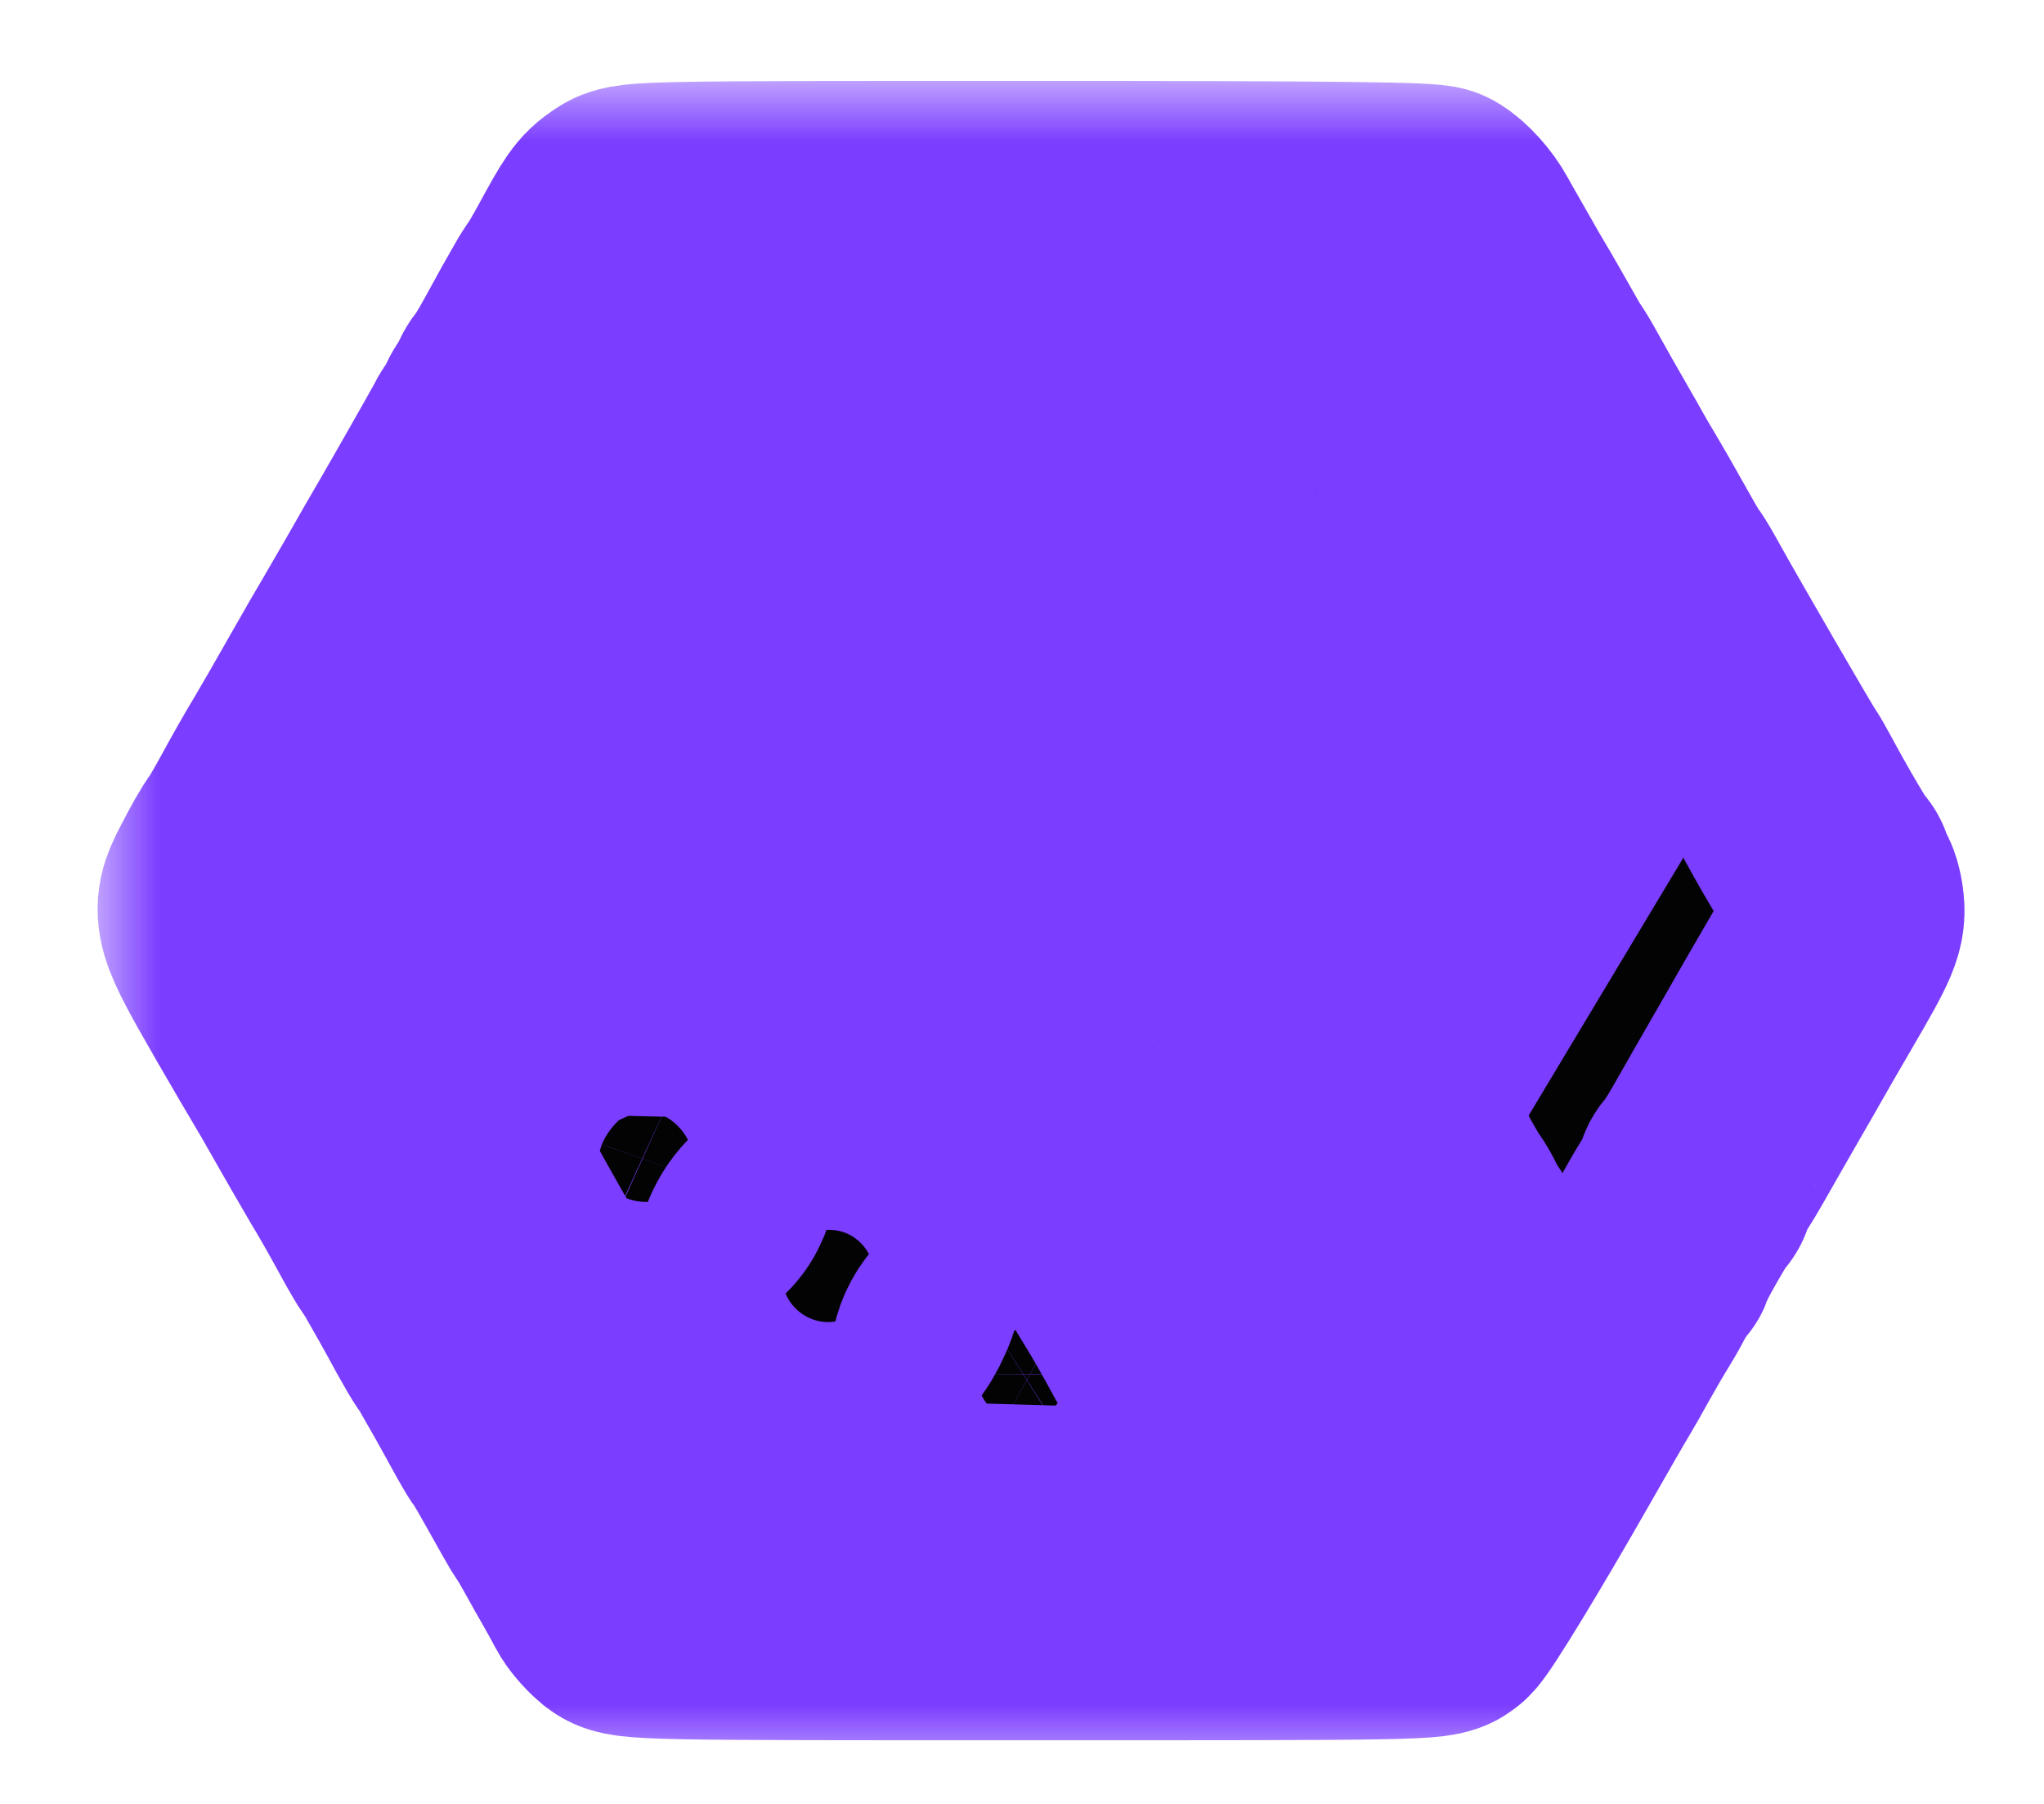 <svg width="17" height="15" viewBox="0 0 17 15" fill="none" xmlns="http://www.w3.org/2000/svg">
<g id="Subtract">
<mask id="path-1-outside-1_41_386" maskUnits="userSpaceOnUse" x="0.812" y="0.673" width="16" height="14" fill="black">
<rect fill="white" x="0.812" y="0.673" width="16" height="14"/>
<path fill-rule="evenodd" clip-rule="evenodd" d="M4.852 2.192C5.04 1.846 5.066 1.809 5.165 1.742C5.169 1.739 5.173 1.736 5.177 1.734C5.272 1.673 5.405 1.673 8.569 1.673C11.156 1.673 11.887 1.682 11.94 1.711C12.012 1.753 12.111 1.863 12.165 1.962C12.183 1.996 12.23 2.079 12.269 2.146C12.307 2.213 12.358 2.302 12.382 2.344C12.405 2.386 12.449 2.461 12.479 2.512C12.537 2.608 12.621 2.755 12.729 2.946C12.764 3.009 12.803 3.074 12.816 3.091C12.829 3.108 12.874 3.183 12.915 3.258C12.993 3.398 13.07 3.535 13.188 3.739C13.224 3.801 13.273 3.887 13.296 3.929C13.319 3.971 13.363 4.046 13.394 4.097C13.456 4.201 13.574 4.406 13.736 4.695C13.759 4.735 13.793 4.788 13.811 4.813C13.83 4.838 13.886 4.934 13.937 5.027C14.076 5.279 14.731 6.409 14.759 6.444C14.772 6.461 14.812 6.53 14.848 6.597C14.996 6.875 15.21 7.237 15.232 7.247C15.245 7.252 15.256 7.283 15.256 7.315C15.256 7.348 15.269 7.374 15.284 7.374C15.3 7.374 15.322 7.433 15.333 7.505C15.355 7.654 15.329 7.716 15.027 8.233C14.927 8.405 14.824 8.583 14.799 8.628C14.773 8.674 14.683 8.832 14.597 8.98C14.512 9.128 14.376 9.365 14.295 9.508C14.214 9.65 14.136 9.771 14.123 9.777C14.109 9.783 14.097 9.812 14.097 9.843C14.097 9.874 14.087 9.904 14.074 9.909C14.045 9.921 13.762 10.419 13.762 10.457C13.762 10.471 13.752 10.483 13.739 10.483C13.726 10.483 13.691 10.535 13.662 10.598C13.632 10.661 13.57 10.774 13.523 10.849C13.476 10.925 13.396 11.062 13.345 11.154C13.294 11.246 13.227 11.365 13.195 11.418C13.144 11.502 13.008 11.739 12.846 12.023C12.458 12.704 12.07 13.341 12.008 13.399C12.005 13.402 12.002 13.404 11.998 13.407C11.925 13.471 11.795 13.471 8.58 13.471C5.377 13.471 5.237 13.471 5.151 13.403C5.147 13.4 5.143 13.396 5.139 13.393C5.088 13.35 5.028 13.278 5.004 13.233C4.981 13.188 4.93 13.096 4.892 13.029C4.853 12.962 4.787 12.845 4.746 12.77C4.704 12.694 4.659 12.619 4.646 12.602C4.634 12.585 4.594 12.52 4.559 12.457C4.524 12.394 4.469 12.297 4.437 12.24C4.405 12.184 4.36 12.105 4.338 12.065C4.315 12.025 4.281 11.972 4.263 11.947C4.244 11.921 4.188 11.825 4.138 11.733C4.088 11.641 4.018 11.516 3.984 11.455C3.949 11.395 3.903 11.312 3.88 11.273C3.858 11.232 3.824 11.179 3.806 11.154C3.787 11.129 3.731 11.033 3.68 10.941C3.63 10.848 3.561 10.723 3.527 10.663C3.492 10.602 3.446 10.52 3.423 10.48C3.401 10.44 3.367 10.386 3.348 10.361C3.33 10.336 3.273 10.24 3.223 10.148C3.12 9.959 3.016 9.775 2.943 9.656C2.894 9.574 2.705 9.245 2.595 9.051C2.562 8.992 2.513 8.907 2.486 8.863C2.435 8.778 2.273 8.501 2.168 8.319C1.767 7.622 1.757 7.588 1.883 7.343C1.969 7.175 2.03 7.068 2.075 7.008C2.093 6.983 2.149 6.887 2.2 6.795C2.303 6.605 2.407 6.422 2.48 6.302C2.524 6.229 2.671 5.974 2.828 5.697C2.941 5.499 2.976 5.438 3.042 5.327C3.078 5.266 3.169 5.109 3.245 4.977C3.32 4.845 3.396 4.714 3.412 4.685C3.562 4.43 3.97 3.714 4.003 3.648C4.026 3.601 4.057 3.563 4.072 3.563C4.086 3.563 4.099 3.539 4.099 3.51C4.1 3.481 4.127 3.422 4.159 3.38C4.192 3.338 4.219 3.292 4.22 3.276C4.22 3.261 4.239 3.226 4.262 3.2C4.285 3.173 4.344 3.076 4.395 2.984C4.445 2.892 4.514 2.767 4.548 2.706C4.583 2.646 4.629 2.563 4.652 2.523C4.674 2.483 4.708 2.43 4.727 2.405C4.745 2.38 4.802 2.284 4.852 2.192ZM5.471 2.908C5.522 2.824 5.573 2.729 5.583 2.697C5.601 2.641 5.661 2.64 8.072 2.661C9.43 2.673 10.553 2.689 10.566 2.697C10.586 2.71 10.508 2.88 10.44 2.969C10.427 2.986 10.379 3.068 10.332 3.152C10.188 3.409 10.18 3.424 10.134 3.495C10.131 3.499 10.128 3.503 10.126 3.507C10.082 3.563 9.965 3.563 8.106 3.563C6.122 3.563 6.122 3.563 6.059 3.678C6.025 3.741 5.918 3.929 5.821 4.097C5.724 4.264 5.618 4.45 5.586 4.508C5.554 4.567 5.511 4.643 5.491 4.676C5.471 4.71 5.366 4.893 5.257 5.083C5.148 5.273 5.029 5.479 4.993 5.54C4.865 5.756 4.825 5.847 4.844 5.879C4.875 5.928 7.639 5.923 7.701 5.873C7.727 5.852 7.781 5.773 7.821 5.698C7.861 5.623 7.925 5.514 7.962 5.457C8.003 5.396 8.035 5.354 8.026 5.326C8.006 5.265 7.788 5.269 7.033 5.271C6.089 5.273 6.035 5.27 6.045 5.218C6.056 5.164 6.373 4.601 6.484 4.44C6.489 4.432 6.494 4.425 6.499 4.419C6.554 4.356 6.681 4.356 8.062 4.356C9.049 4.356 9.589 4.367 9.601 4.387C9.611 4.404 9.594 4.455 9.562 4.501C9.53 4.547 9.495 4.605 9.484 4.63C9.472 4.655 9.438 4.717 9.407 4.767C9.376 4.818 9.321 4.91 9.285 4.973C9.13 5.246 9.095 5.306 9.041 5.4C8.895 5.653 8.75 5.905 8.695 6.002C8.661 6.061 8.624 6.122 8.611 6.139C8.599 6.156 8.543 6.252 8.488 6.353C8.351 6.603 8.326 6.647 8.274 6.726C8.272 6.73 8.27 6.733 8.267 6.736C8.223 6.795 8.102 6.795 5.753 6.795C3.387 6.795 3.275 6.792 3.275 6.74C3.275 6.71 3.288 6.672 3.303 6.656C3.331 6.627 3.393 6.52 3.559 6.215C3.609 6.123 3.665 6.027 3.684 6.002C3.702 5.977 3.736 5.924 3.758 5.884C3.781 5.844 3.826 5.765 3.857 5.708C3.889 5.652 3.944 5.554 3.98 5.491C4.015 5.429 4.054 5.363 4.067 5.347C4.08 5.33 4.125 5.254 4.166 5.179C4.275 4.983 4.373 4.812 4.437 4.706C4.468 4.656 4.519 4.567 4.55 4.508C4.582 4.45 4.659 4.312 4.723 4.204C4.915 3.873 4.931 3.844 5.139 3.479C5.175 3.417 5.23 3.324 5.261 3.274C5.292 3.223 5.331 3.155 5.347 3.121C5.364 3.088 5.42 2.992 5.471 2.908ZM11.855 3.457C11.92 3.339 11.986 3.226 12.002 3.205C12.018 3.184 12.044 3.167 12.059 3.167C12.081 3.167 12.435 3.871 12.513 4.07C12.537 4.13 12.463 4.288 12.238 4.661C12.077 4.928 11.723 5.541 11.678 5.63C11.647 5.692 11.609 5.748 11.594 5.753C11.579 5.759 11.567 5.774 11.567 5.787C11.567 5.815 11.289 6.315 11.261 6.337C11.251 6.346 11.223 6.397 11.199 6.452C11.175 6.506 11.146 6.551 11.133 6.551C11.12 6.551 11.11 6.563 11.11 6.577C11.11 6.615 10.827 7.113 10.798 7.125C10.785 7.131 10.775 7.147 10.775 7.162C10.775 7.176 10.733 7.258 10.683 7.343C10.634 7.426 10.604 7.471 10.598 7.519C10.589 7.593 10.641 7.674 10.779 7.915C10.815 7.978 10.886 8.105 10.936 8.197C10.968 8.256 11.051 8.256 11.085 8.198L12.955 5.015C13.015 4.913 13.164 4.915 13.22 5.019L13.598 5.712C13.624 5.76 13.623 5.817 13.595 5.864L11.628 9.142L11.599 9.182C11.569 9.223 11.568 9.277 11.593 9.321C11.616 9.361 11.662 9.444 11.697 9.504C11.731 9.565 11.8 9.69 11.85 9.782C11.9 9.874 11.957 9.97 11.977 9.996C11.996 10.021 12.032 10.082 12.056 10.133C12.081 10.183 12.107 10.231 12.116 10.239C12.135 10.258 12.189 10.353 12.325 10.605C12.383 10.714 12.443 10.808 12.457 10.813C12.47 10.819 12.482 10.841 12.482 10.863C12.482 10.898 12.301 11.227 12.123 11.515C12.085 11.576 12.041 11.656 12.026 11.692C11.965 11.834 11.919 11.8 11.755 11.489C11.715 11.414 11.66 11.318 11.633 11.276C11.606 11.234 11.567 11.17 11.548 11.133C11.528 11.096 11.432 10.927 11.334 10.758C11.236 10.589 11.135 10.412 11.11 10.367C11.06 10.276 10.607 9.494 10.527 9.361C10.469 9.264 10.4 9.142 10.241 8.852C10.176 8.735 10.115 8.632 10.106 8.624C10.096 8.615 10.055 8.54 10.013 8.456C9.972 8.372 9.93 8.297 9.92 8.288C9.891 8.262 9.616 7.764 9.616 7.736C9.616 7.721 9.606 7.709 9.593 7.709C9.58 7.709 9.552 7.668 9.53 7.618C9.494 7.537 9.496 7.518 9.553 7.438C9.588 7.389 9.616 7.339 9.616 7.326C9.616 7.313 9.635 7.281 9.658 7.254C9.68 7.228 9.74 7.131 9.79 7.039C9.891 6.854 9.995 6.67 10.07 6.546C10.146 6.419 10.48 5.846 10.531 5.754C10.571 5.681 10.722 5.419 10.865 5.176C10.891 5.132 10.973 4.988 11.047 4.856C11.121 4.723 11.193 4.61 11.207 4.605C11.221 4.599 11.232 4.584 11.232 4.571C11.232 4.535 11.516 4.037 11.543 4.026C11.556 4.02 11.567 3.989 11.567 3.957C11.567 3.925 11.578 3.899 11.59 3.899C11.603 3.899 11.633 3.854 11.656 3.8C11.68 3.745 11.708 3.694 11.719 3.685C11.73 3.677 11.791 3.574 11.855 3.457ZM3.204 8.366C3.226 8.296 3.274 8.243 3.334 8.223C3.392 8.204 4.154 8.223 4.774 8.259C5.053 8.275 5.492 8.288 5.749 8.288C6.497 8.287 7.948 8.351 8.024 8.388C8.062 8.406 8.111 8.456 8.133 8.5C8.188 8.609 8.254 8.722 8.293 8.776C8.312 8.801 8.36 8.884 8.4 8.959C8.44 9.035 8.481 9.103 8.49 9.112C8.5 9.12 8.612 9.312 8.739 9.538C8.866 9.765 9 10.005 9.038 10.072C9.076 10.139 9.148 10.269 9.199 10.361C9.25 10.454 9.324 10.581 9.364 10.645C9.447 10.779 9.526 10.916 9.655 11.154C9.742 11.312 10.044 11.847 10.104 11.947C10.433 12.494 10.462 12.592 10.329 12.689C10.259 12.74 10.212 12.744 9.88 12.727C9.676 12.716 9.009 12.694 8.397 12.677C6.862 12.635 5.679 12.589 5.614 12.569C5.563 12.553 5.486 12.447 5.35 12.211C5.291 12.108 5.105 11.784 5.009 11.619C4.955 11.525 4.92 11.464 4.765 11.192C4.729 11.129 4.675 11.037 4.645 10.986C4.614 10.936 4.57 10.861 4.547 10.819C4.524 10.777 4.475 10.691 4.439 10.628C4.321 10.424 4.244 10.288 4.166 10.148C4.125 10.072 4.08 9.997 4.067 9.98C4.054 9.964 4.015 9.898 3.98 9.836C3.872 9.644 3.788 9.497 3.73 9.401C3.7 9.351 3.656 9.275 3.633 9.233C3.592 9.161 3.543 9.074 3.392 8.814C3.237 8.546 3.185 8.423 3.204 8.366ZM4.758 9.615C4.758 9.339 4.886 9.151 5.146 9.045C5.311 8.977 5.457 8.978 5.61 9.047C5.752 9.112 5.927 9.285 5.927 9.361C5.927 9.39 5.941 9.421 5.958 9.432C6.001 9.458 5.995 9.715 5.949 9.847C5.9 9.987 5.856 10.04 5.695 10.15C5.586 10.225 5.536 10.239 5.376 10.239C5.005 10.239 4.758 9.989 4.758 9.615ZM6.397 10.98C6.162 10.672 6.268 10.209 6.608 10.055C6.948 9.9 7.331 10.049 7.462 10.385C7.529 10.556 7.525 10.682 7.449 10.849C7.371 11.022 7.314 11.084 7.162 11.163C6.908 11.295 6.576 11.216 6.397 10.98ZM7.894 11.428C7.894 11.184 7.975 11.036 8.179 10.906C8.296 10.832 8.349 10.819 8.52 10.819C8.706 10.819 8.736 10.828 8.865 10.927C9.247 11.218 9.207 11.773 8.787 11.997C8.664 12.063 8.354 12.067 8.243 12.005C7.992 11.864 7.895 11.703 7.894 11.428Z"/>
</mask>
<path fill-rule="evenodd" clip-rule="evenodd" d="M4.852 2.192C5.04 1.846 5.066 1.809 5.165 1.742C5.169 1.739 5.173 1.736 5.177 1.734C5.272 1.673 5.405 1.673 8.569 1.673C11.156 1.673 11.887 1.682 11.94 1.711C12.012 1.753 12.111 1.863 12.165 1.962C12.183 1.996 12.23 2.079 12.269 2.146C12.307 2.213 12.358 2.302 12.382 2.344C12.405 2.386 12.449 2.461 12.479 2.512C12.537 2.608 12.621 2.755 12.729 2.946C12.764 3.009 12.803 3.074 12.816 3.091C12.829 3.108 12.874 3.183 12.915 3.258C12.993 3.398 13.07 3.535 13.188 3.739C13.224 3.801 13.273 3.887 13.296 3.929C13.319 3.971 13.363 4.046 13.394 4.097C13.456 4.201 13.574 4.406 13.736 4.695C13.759 4.735 13.793 4.788 13.811 4.813C13.83 4.838 13.886 4.934 13.937 5.027C14.076 5.279 14.731 6.409 14.759 6.444C14.772 6.461 14.812 6.53 14.848 6.597C14.996 6.875 15.21 7.237 15.232 7.247C15.245 7.252 15.256 7.283 15.256 7.315C15.256 7.348 15.269 7.374 15.284 7.374C15.3 7.374 15.322 7.433 15.333 7.505C15.355 7.654 15.329 7.716 15.027 8.233C14.927 8.405 14.824 8.583 14.799 8.628C14.773 8.674 14.683 8.832 14.597 8.98C14.512 9.128 14.376 9.365 14.295 9.508C14.214 9.65 14.136 9.771 14.123 9.777C14.109 9.783 14.097 9.812 14.097 9.843C14.097 9.874 14.087 9.904 14.074 9.909C14.045 9.921 13.762 10.419 13.762 10.457C13.762 10.471 13.752 10.483 13.739 10.483C13.726 10.483 13.691 10.535 13.662 10.598C13.632 10.661 13.57 10.774 13.523 10.849C13.476 10.925 13.396 11.062 13.345 11.154C13.294 11.246 13.227 11.365 13.195 11.418C13.144 11.502 13.008 11.739 12.846 12.023C12.458 12.704 12.07 13.341 12.008 13.399C12.005 13.402 12.002 13.404 11.998 13.407C11.925 13.471 11.795 13.471 8.58 13.471C5.377 13.471 5.237 13.471 5.151 13.403C5.147 13.4 5.143 13.396 5.139 13.393C5.088 13.35 5.028 13.278 5.004 13.233C4.981 13.188 4.93 13.096 4.892 13.029C4.853 12.962 4.787 12.845 4.746 12.77C4.704 12.694 4.659 12.619 4.646 12.602C4.634 12.585 4.594 12.52 4.559 12.457C4.524 12.394 4.469 12.297 4.437 12.24C4.405 12.184 4.36 12.105 4.338 12.065C4.315 12.025 4.281 11.972 4.263 11.947C4.244 11.921 4.188 11.825 4.138 11.733C4.088 11.641 4.018 11.516 3.984 11.455C3.949 11.395 3.903 11.312 3.88 11.273C3.858 11.232 3.824 11.179 3.806 11.154C3.787 11.129 3.731 11.033 3.68 10.941C3.63 10.848 3.561 10.723 3.527 10.663C3.492 10.602 3.446 10.52 3.423 10.48C3.401 10.44 3.367 10.386 3.348 10.361C3.33 10.336 3.273 10.24 3.223 10.148C3.12 9.959 3.016 9.775 2.943 9.656C2.894 9.574 2.705 9.245 2.595 9.051C2.562 8.992 2.513 8.907 2.486 8.863C2.435 8.778 2.273 8.501 2.168 8.319C1.767 7.622 1.757 7.588 1.883 7.343C1.969 7.175 2.03 7.068 2.075 7.008C2.093 6.983 2.149 6.887 2.2 6.795C2.303 6.605 2.407 6.422 2.48 6.302C2.524 6.229 2.671 5.974 2.828 5.697C2.941 5.499 2.976 5.438 3.042 5.327C3.078 5.266 3.169 5.109 3.245 4.977C3.32 4.845 3.396 4.714 3.412 4.685C3.562 4.43 3.97 3.714 4.003 3.648C4.026 3.601 4.057 3.563 4.072 3.563C4.086 3.563 4.099 3.539 4.099 3.51C4.1 3.481 4.127 3.422 4.159 3.38C4.192 3.338 4.219 3.292 4.22 3.276C4.22 3.261 4.239 3.226 4.262 3.2C4.285 3.173 4.344 3.076 4.395 2.984C4.445 2.892 4.514 2.767 4.548 2.706C4.583 2.646 4.629 2.563 4.652 2.523C4.674 2.483 4.708 2.43 4.727 2.405C4.745 2.38 4.802 2.284 4.852 2.192ZM5.471 2.908C5.522 2.824 5.573 2.729 5.583 2.697C5.601 2.641 5.661 2.64 8.072 2.661C9.43 2.673 10.553 2.689 10.566 2.697C10.586 2.71 10.508 2.88 10.44 2.969C10.427 2.986 10.379 3.068 10.332 3.152C10.188 3.409 10.18 3.424 10.134 3.495C10.131 3.499 10.128 3.503 10.126 3.507C10.082 3.563 9.965 3.563 8.106 3.563C6.122 3.563 6.122 3.563 6.059 3.678C6.025 3.741 5.918 3.929 5.821 4.097C5.724 4.264 5.618 4.45 5.586 4.508C5.554 4.567 5.511 4.643 5.491 4.676C5.471 4.71 5.366 4.893 5.257 5.083C5.148 5.273 5.029 5.479 4.993 5.54C4.865 5.756 4.825 5.847 4.844 5.879C4.875 5.928 7.639 5.923 7.701 5.873C7.727 5.852 7.781 5.773 7.821 5.698C7.861 5.623 7.925 5.514 7.962 5.457C8.003 5.396 8.035 5.354 8.026 5.326C8.006 5.265 7.788 5.269 7.033 5.271C6.089 5.273 6.035 5.27 6.045 5.218C6.056 5.164 6.373 4.601 6.484 4.44C6.489 4.432 6.494 4.425 6.499 4.419C6.554 4.356 6.681 4.356 8.062 4.356C9.049 4.356 9.589 4.367 9.601 4.387C9.611 4.404 9.594 4.455 9.562 4.501C9.53 4.547 9.495 4.605 9.484 4.63C9.472 4.655 9.438 4.717 9.407 4.767C9.376 4.818 9.321 4.91 9.285 4.973C9.13 5.246 9.095 5.306 9.041 5.4C8.895 5.653 8.75 5.905 8.695 6.002C8.661 6.061 8.624 6.122 8.611 6.139C8.599 6.156 8.543 6.252 8.488 6.353C8.351 6.603 8.326 6.647 8.274 6.726C8.272 6.73 8.27 6.733 8.267 6.736C8.223 6.795 8.102 6.795 5.753 6.795C3.387 6.795 3.275 6.792 3.275 6.74C3.275 6.71 3.288 6.672 3.303 6.656C3.331 6.627 3.393 6.52 3.559 6.215C3.609 6.123 3.665 6.027 3.684 6.002C3.702 5.977 3.736 5.924 3.758 5.884C3.781 5.844 3.826 5.765 3.857 5.708C3.889 5.652 3.944 5.554 3.98 5.491C4.015 5.429 4.054 5.363 4.067 5.347C4.08 5.33 4.125 5.254 4.166 5.179C4.275 4.983 4.373 4.812 4.437 4.706C4.468 4.656 4.519 4.567 4.55 4.508C4.582 4.45 4.659 4.312 4.723 4.204C4.915 3.873 4.931 3.844 5.139 3.479C5.175 3.417 5.23 3.324 5.261 3.274C5.292 3.223 5.331 3.155 5.347 3.121C5.364 3.088 5.42 2.992 5.471 2.908ZM11.855 3.457C11.92 3.339 11.986 3.226 12.002 3.205C12.018 3.184 12.044 3.167 12.059 3.167C12.081 3.167 12.435 3.871 12.513 4.07C12.537 4.13 12.463 4.288 12.238 4.661C12.077 4.928 11.723 5.541 11.678 5.63C11.647 5.692 11.609 5.748 11.594 5.753C11.579 5.759 11.567 5.774 11.567 5.787C11.567 5.815 11.289 6.315 11.261 6.337C11.251 6.346 11.223 6.397 11.199 6.452C11.175 6.506 11.146 6.551 11.133 6.551C11.12 6.551 11.11 6.563 11.11 6.577C11.11 6.615 10.827 7.113 10.798 7.125C10.785 7.131 10.775 7.147 10.775 7.162C10.775 7.176 10.733 7.258 10.683 7.343C10.634 7.426 10.604 7.471 10.598 7.519C10.589 7.593 10.641 7.674 10.779 7.915C10.815 7.978 10.886 8.105 10.936 8.197C10.968 8.256 11.051 8.256 11.085 8.198L12.955 5.015C13.015 4.913 13.164 4.915 13.22 5.019L13.598 5.712C13.624 5.76 13.623 5.817 13.595 5.864L11.628 9.142L11.599 9.182C11.569 9.223 11.568 9.277 11.593 9.321C11.616 9.361 11.662 9.444 11.697 9.504C11.731 9.565 11.8 9.69 11.85 9.782C11.9 9.874 11.957 9.97 11.977 9.996C11.996 10.021 12.032 10.082 12.056 10.133C12.081 10.183 12.107 10.231 12.116 10.239C12.135 10.258 12.189 10.353 12.325 10.605C12.383 10.714 12.443 10.808 12.457 10.813C12.47 10.819 12.482 10.841 12.482 10.863C12.482 10.898 12.301 11.227 12.123 11.515C12.085 11.576 12.041 11.656 12.026 11.692C11.965 11.834 11.919 11.8 11.755 11.489C11.715 11.414 11.66 11.318 11.633 11.276C11.606 11.234 11.567 11.17 11.548 11.133C11.528 11.096 11.432 10.927 11.334 10.758C11.236 10.589 11.135 10.412 11.11 10.367C11.06 10.276 10.607 9.494 10.527 9.361C10.469 9.264 10.4 9.142 10.241 8.852C10.176 8.735 10.115 8.632 10.106 8.624C10.096 8.615 10.055 8.54 10.013 8.456C9.972 8.372 9.93 8.297 9.92 8.288C9.891 8.262 9.616 7.764 9.616 7.736C9.616 7.721 9.606 7.709 9.593 7.709C9.58 7.709 9.552 7.668 9.53 7.618C9.494 7.537 9.496 7.518 9.553 7.438C9.588 7.389 9.616 7.339 9.616 7.326C9.616 7.313 9.635 7.281 9.658 7.254C9.68 7.228 9.74 7.131 9.79 7.039C9.891 6.854 9.995 6.67 10.07 6.546C10.146 6.419 10.48 5.846 10.531 5.754C10.571 5.681 10.722 5.419 10.865 5.176C10.891 5.132 10.973 4.988 11.047 4.856C11.121 4.723 11.193 4.61 11.207 4.605C11.221 4.599 11.232 4.584 11.232 4.571C11.232 4.535 11.516 4.037 11.543 4.026C11.556 4.02 11.567 3.989 11.567 3.957C11.567 3.925 11.578 3.899 11.59 3.899C11.603 3.899 11.633 3.854 11.656 3.8C11.68 3.745 11.708 3.694 11.719 3.685C11.73 3.677 11.791 3.574 11.855 3.457ZM3.204 8.366C3.226 8.296 3.274 8.243 3.334 8.223C3.392 8.204 4.154 8.223 4.774 8.259C5.053 8.275 5.492 8.288 5.749 8.288C6.497 8.287 7.948 8.351 8.024 8.388C8.062 8.406 8.111 8.456 8.133 8.5C8.188 8.609 8.254 8.722 8.293 8.776C8.312 8.801 8.36 8.884 8.4 8.959C8.44 9.035 8.481 9.103 8.49 9.112C8.5 9.12 8.612 9.312 8.739 9.538C8.866 9.765 9 10.005 9.038 10.072C9.076 10.139 9.148 10.269 9.199 10.361C9.25 10.454 9.324 10.581 9.364 10.645C9.447 10.779 9.526 10.916 9.655 11.154C9.742 11.312 10.044 11.847 10.104 11.947C10.433 12.494 10.462 12.592 10.329 12.689C10.259 12.74 10.212 12.744 9.88 12.727C9.676 12.716 9.009 12.694 8.397 12.677C6.862 12.635 5.679 12.589 5.614 12.569C5.563 12.553 5.486 12.447 5.35 12.211C5.291 12.108 5.105 11.784 5.009 11.619C4.955 11.525 4.92 11.464 4.765 11.192C4.729 11.129 4.675 11.037 4.645 10.986C4.614 10.936 4.57 10.861 4.547 10.819C4.524 10.777 4.475 10.691 4.439 10.628C4.321 10.424 4.244 10.288 4.166 10.148C4.125 10.072 4.08 9.997 4.067 9.98C4.054 9.964 4.015 9.898 3.98 9.836C3.872 9.644 3.788 9.497 3.73 9.401C3.7 9.351 3.656 9.275 3.633 9.233C3.592 9.161 3.543 9.074 3.392 8.814C3.237 8.546 3.185 8.423 3.204 8.366ZM4.758 9.615C4.758 9.339 4.886 9.151 5.146 9.045C5.311 8.977 5.457 8.978 5.61 9.047C5.752 9.112 5.927 9.285 5.927 9.361C5.927 9.39 5.941 9.421 5.958 9.432C6.001 9.458 5.995 9.715 5.949 9.847C5.9 9.987 5.856 10.04 5.695 10.15C5.586 10.225 5.536 10.239 5.376 10.239C5.005 10.239 4.758 9.989 4.758 9.615ZM6.397 10.98C6.162 10.672 6.268 10.209 6.608 10.055C6.948 9.9 7.331 10.049 7.462 10.385C7.529 10.556 7.525 10.682 7.449 10.849C7.371 11.022 7.314 11.084 7.162 11.163C6.908 11.295 6.576 11.216 6.397 10.98ZM7.894 11.428C7.894 11.184 7.975 11.036 8.179 10.906C8.296 10.832 8.349 10.819 8.52 10.819C8.706 10.819 8.736 10.828 8.865 10.927C9.247 11.218 9.207 11.773 8.787 11.997C8.664 12.063 8.354 12.067 8.243 12.005C7.992 11.864 7.895 11.703 7.894 11.428Z" fill="#030303"/>
<path fill-rule="evenodd" clip-rule="evenodd" d="M4.852 2.192C5.04 1.846 5.066 1.809 5.165 1.742C5.169 1.739 5.173 1.736 5.177 1.734C5.272 1.673 5.405 1.673 8.569 1.673C11.156 1.673 11.887 1.682 11.94 1.711C12.012 1.753 12.111 1.863 12.165 1.962C12.183 1.996 12.23 2.079 12.269 2.146C12.307 2.213 12.358 2.302 12.382 2.344C12.405 2.386 12.449 2.461 12.479 2.512C12.537 2.608 12.621 2.755 12.729 2.946C12.764 3.009 12.803 3.074 12.816 3.091C12.829 3.108 12.874 3.183 12.915 3.258C12.993 3.398 13.07 3.535 13.188 3.739C13.224 3.801 13.273 3.887 13.296 3.929C13.319 3.971 13.363 4.046 13.394 4.097C13.456 4.201 13.574 4.406 13.736 4.695C13.759 4.735 13.793 4.788 13.811 4.813C13.83 4.838 13.886 4.934 13.937 5.027C14.076 5.279 14.731 6.409 14.759 6.444C14.772 6.461 14.812 6.53 14.848 6.597C14.996 6.875 15.21 7.237 15.232 7.247C15.245 7.252 15.256 7.283 15.256 7.315C15.256 7.348 15.269 7.374 15.284 7.374C15.3 7.374 15.322 7.433 15.333 7.505C15.355 7.654 15.329 7.716 15.027 8.233C14.927 8.405 14.824 8.583 14.799 8.628C14.773 8.674 14.683 8.832 14.597 8.98C14.512 9.128 14.376 9.365 14.295 9.508C14.214 9.65 14.136 9.771 14.123 9.777C14.109 9.783 14.097 9.812 14.097 9.843C14.097 9.874 14.087 9.904 14.074 9.909C14.045 9.921 13.762 10.419 13.762 10.457C13.762 10.471 13.752 10.483 13.739 10.483C13.726 10.483 13.691 10.535 13.662 10.598C13.632 10.661 13.57 10.774 13.523 10.849C13.476 10.925 13.396 11.062 13.345 11.154C13.294 11.246 13.227 11.365 13.195 11.418C13.144 11.502 13.008 11.739 12.846 12.023C12.458 12.704 12.07 13.341 12.008 13.399C12.005 13.402 12.002 13.404 11.998 13.407C11.925 13.471 11.795 13.471 8.58 13.471C5.377 13.471 5.237 13.471 5.151 13.403C5.147 13.4 5.143 13.396 5.139 13.393C5.088 13.35 5.028 13.278 5.004 13.233C4.981 13.188 4.93 13.096 4.892 13.029C4.853 12.962 4.787 12.845 4.746 12.77C4.704 12.694 4.659 12.619 4.646 12.602C4.634 12.585 4.594 12.52 4.559 12.457C4.524 12.394 4.469 12.297 4.437 12.24C4.405 12.184 4.36 12.105 4.338 12.065C4.315 12.025 4.281 11.972 4.263 11.947C4.244 11.921 4.188 11.825 4.138 11.733C4.088 11.641 4.018 11.516 3.984 11.455C3.949 11.395 3.903 11.312 3.88 11.273C3.858 11.232 3.824 11.179 3.806 11.154C3.787 11.129 3.731 11.033 3.68 10.941C3.63 10.848 3.561 10.723 3.527 10.663C3.492 10.602 3.446 10.52 3.423 10.48C3.401 10.44 3.367 10.386 3.348 10.361C3.33 10.336 3.273 10.24 3.223 10.148C3.12 9.959 3.016 9.775 2.943 9.656C2.894 9.574 2.705 9.245 2.595 9.051C2.562 8.992 2.513 8.907 2.486 8.863C2.435 8.778 2.273 8.501 2.168 8.319C1.767 7.622 1.757 7.588 1.883 7.343C1.969 7.175 2.03 7.068 2.075 7.008C2.093 6.983 2.149 6.887 2.2 6.795C2.303 6.605 2.407 6.422 2.48 6.302C2.524 6.229 2.671 5.974 2.828 5.697C2.941 5.499 2.976 5.438 3.042 5.327C3.078 5.266 3.169 5.109 3.245 4.977C3.32 4.845 3.396 4.714 3.412 4.685C3.562 4.43 3.97 3.714 4.003 3.648C4.026 3.601 4.057 3.563 4.072 3.563C4.086 3.563 4.099 3.539 4.099 3.51C4.1 3.481 4.127 3.422 4.159 3.38C4.192 3.338 4.219 3.292 4.22 3.276C4.22 3.261 4.239 3.226 4.262 3.2C4.285 3.173 4.344 3.076 4.395 2.984C4.445 2.892 4.514 2.767 4.548 2.706C4.583 2.646 4.629 2.563 4.652 2.523C4.674 2.483 4.708 2.43 4.727 2.405C4.745 2.38 4.802 2.284 4.852 2.192ZM5.471 2.908C5.522 2.824 5.573 2.729 5.583 2.697C5.601 2.641 5.661 2.64 8.072 2.661C9.43 2.673 10.553 2.689 10.566 2.697C10.586 2.71 10.508 2.88 10.44 2.969C10.427 2.986 10.379 3.068 10.332 3.152C10.188 3.409 10.18 3.424 10.134 3.495C10.131 3.499 10.128 3.503 10.126 3.507C10.082 3.563 9.965 3.563 8.106 3.563C6.122 3.563 6.122 3.563 6.059 3.678C6.025 3.741 5.918 3.929 5.821 4.097C5.724 4.264 5.618 4.45 5.586 4.508C5.554 4.567 5.511 4.643 5.491 4.676C5.471 4.71 5.366 4.893 5.257 5.083C5.148 5.273 5.029 5.479 4.993 5.54C4.865 5.756 4.825 5.847 4.844 5.879C4.875 5.928 7.639 5.923 7.701 5.873C7.727 5.852 7.781 5.773 7.821 5.698C7.861 5.623 7.925 5.514 7.962 5.457C8.003 5.396 8.035 5.354 8.026 5.326C8.006 5.265 7.788 5.269 7.033 5.271C6.089 5.273 6.035 5.27 6.045 5.218C6.056 5.164 6.373 4.601 6.484 4.44C6.489 4.432 6.494 4.425 6.499 4.419C6.554 4.356 6.681 4.356 8.062 4.356C9.049 4.356 9.589 4.367 9.601 4.387C9.611 4.404 9.594 4.455 9.562 4.501C9.53 4.547 9.495 4.605 9.484 4.63C9.472 4.655 9.438 4.717 9.407 4.767C9.376 4.818 9.321 4.91 9.285 4.973C9.13 5.246 9.095 5.306 9.041 5.4C8.895 5.653 8.75 5.905 8.695 6.002C8.661 6.061 8.624 6.122 8.611 6.139C8.599 6.156 8.543 6.252 8.488 6.353C8.351 6.603 8.326 6.647 8.274 6.726C8.272 6.73 8.27 6.733 8.267 6.736C8.223 6.795 8.102 6.795 5.753 6.795C3.387 6.795 3.275 6.792 3.275 6.74C3.275 6.71 3.288 6.672 3.303 6.656C3.331 6.627 3.393 6.52 3.559 6.215C3.609 6.123 3.665 6.027 3.684 6.002C3.702 5.977 3.736 5.924 3.758 5.884C3.781 5.844 3.826 5.765 3.857 5.708C3.889 5.652 3.944 5.554 3.98 5.491C4.015 5.429 4.054 5.363 4.067 5.347C4.08 5.33 4.125 5.254 4.166 5.179C4.275 4.983 4.373 4.812 4.437 4.706C4.468 4.656 4.519 4.567 4.55 4.508C4.582 4.45 4.659 4.312 4.723 4.204C4.915 3.873 4.931 3.844 5.139 3.479C5.175 3.417 5.23 3.324 5.261 3.274C5.292 3.223 5.331 3.155 5.347 3.121C5.364 3.088 5.42 2.992 5.471 2.908ZM11.855 3.457C11.92 3.339 11.986 3.226 12.002 3.205C12.018 3.184 12.044 3.167 12.059 3.167C12.081 3.167 12.435 3.871 12.513 4.07C12.537 4.13 12.463 4.288 12.238 4.661C12.077 4.928 11.723 5.541 11.678 5.63C11.647 5.692 11.609 5.748 11.594 5.753C11.579 5.759 11.567 5.774 11.567 5.787C11.567 5.815 11.289 6.315 11.261 6.337C11.251 6.346 11.223 6.397 11.199 6.452C11.175 6.506 11.146 6.551 11.133 6.551C11.12 6.551 11.11 6.563 11.11 6.577C11.11 6.615 10.827 7.113 10.798 7.125C10.785 7.131 10.775 7.147 10.775 7.162C10.775 7.176 10.733 7.258 10.683 7.343C10.634 7.426 10.604 7.471 10.598 7.519C10.589 7.593 10.641 7.674 10.779 7.915C10.815 7.978 10.886 8.105 10.936 8.197C10.968 8.256 11.051 8.256 11.085 8.198L12.955 5.015C13.015 4.913 13.164 4.915 13.22 5.019L13.598 5.712C13.624 5.76 13.623 5.817 13.595 5.864L11.628 9.142L11.599 9.182C11.569 9.223 11.568 9.277 11.593 9.321C11.616 9.361 11.662 9.444 11.697 9.504C11.731 9.565 11.8 9.69 11.85 9.782C11.9 9.874 11.957 9.97 11.977 9.996C11.996 10.021 12.032 10.082 12.056 10.133C12.081 10.183 12.107 10.231 12.116 10.239C12.135 10.258 12.189 10.353 12.325 10.605C12.383 10.714 12.443 10.808 12.457 10.813C12.47 10.819 12.482 10.841 12.482 10.863C12.482 10.898 12.301 11.227 12.123 11.515C12.085 11.576 12.041 11.656 12.026 11.692C11.965 11.834 11.919 11.8 11.755 11.489C11.715 11.414 11.66 11.318 11.633 11.276C11.606 11.234 11.567 11.17 11.548 11.133C11.528 11.096 11.432 10.927 11.334 10.758C11.236 10.589 11.135 10.412 11.11 10.367C11.06 10.276 10.607 9.494 10.527 9.361C10.469 9.264 10.4 9.142 10.241 8.852C10.176 8.735 10.115 8.632 10.106 8.624C10.096 8.615 10.055 8.54 10.013 8.456C9.972 8.372 9.93 8.297 9.92 8.288C9.891 8.262 9.616 7.764 9.616 7.736C9.616 7.721 9.606 7.709 9.593 7.709C9.58 7.709 9.552 7.668 9.53 7.618C9.494 7.537 9.496 7.518 9.553 7.438C9.588 7.389 9.616 7.339 9.616 7.326C9.616 7.313 9.635 7.281 9.658 7.254C9.68 7.228 9.74 7.131 9.79 7.039C9.891 6.854 9.995 6.67 10.07 6.546C10.146 6.419 10.48 5.846 10.531 5.754C10.571 5.681 10.722 5.419 10.865 5.176C10.891 5.132 10.973 4.988 11.047 4.856C11.121 4.723 11.193 4.61 11.207 4.605C11.221 4.599 11.232 4.584 11.232 4.571C11.232 4.535 11.516 4.037 11.543 4.026C11.556 4.02 11.567 3.989 11.567 3.957C11.567 3.925 11.578 3.899 11.59 3.899C11.603 3.899 11.633 3.854 11.656 3.8C11.68 3.745 11.708 3.694 11.719 3.685C11.73 3.677 11.791 3.574 11.855 3.457ZM3.204 8.366C3.226 8.296 3.274 8.243 3.334 8.223C3.392 8.204 4.154 8.223 4.774 8.259C5.053 8.275 5.492 8.288 5.749 8.288C6.497 8.287 7.948 8.351 8.024 8.388C8.062 8.406 8.111 8.456 8.133 8.5C8.188 8.609 8.254 8.722 8.293 8.776C8.312 8.801 8.36 8.884 8.4 8.959C8.44 9.035 8.481 9.103 8.49 9.112C8.5 9.12 8.612 9.312 8.739 9.538C8.866 9.765 9 10.005 9.038 10.072C9.076 10.139 9.148 10.269 9.199 10.361C9.25 10.454 9.324 10.581 9.364 10.645C9.447 10.779 9.526 10.916 9.655 11.154C9.742 11.312 10.044 11.847 10.104 11.947C10.433 12.494 10.462 12.592 10.329 12.689C10.259 12.74 10.212 12.744 9.88 12.727C9.676 12.716 9.009 12.694 8.397 12.677C6.862 12.635 5.679 12.589 5.614 12.569C5.563 12.553 5.486 12.447 5.35 12.211C5.291 12.108 5.105 11.784 5.009 11.619C4.955 11.525 4.92 11.464 4.765 11.192C4.729 11.129 4.675 11.037 4.645 10.986C4.614 10.936 4.57 10.861 4.547 10.819C4.524 10.777 4.475 10.691 4.439 10.628C4.321 10.424 4.244 10.288 4.166 10.148C4.125 10.072 4.08 9.997 4.067 9.98C4.054 9.964 4.015 9.898 3.98 9.836C3.872 9.644 3.788 9.497 3.73 9.401C3.7 9.351 3.656 9.275 3.633 9.233C3.592 9.161 3.543 9.074 3.392 8.814C3.237 8.546 3.185 8.423 3.204 8.366ZM4.758 9.615C4.758 9.339 4.886 9.151 5.146 9.045C5.311 8.977 5.457 8.978 5.61 9.047C5.752 9.112 5.927 9.285 5.927 9.361C5.927 9.39 5.941 9.421 5.958 9.432C6.001 9.458 5.995 9.715 5.949 9.847C5.9 9.987 5.856 10.04 5.695 10.15C5.586 10.225 5.536 10.239 5.376 10.239C5.005 10.239 4.758 9.989 4.758 9.615ZM6.397 10.98C6.162 10.672 6.268 10.209 6.608 10.055C6.948 9.9 7.331 10.049 7.462 10.385C7.529 10.556 7.525 10.682 7.449 10.849C7.371 11.022 7.314 11.084 7.162 11.163C6.908 11.295 6.576 11.216 6.397 10.98ZM7.894 11.428C7.894 11.184 7.975 11.036 8.179 10.906C8.296 10.832 8.349 10.819 8.52 10.819C8.706 10.819 8.736 10.828 8.865 10.927C9.247 11.218 9.207 11.773 8.787 11.997C8.664 12.063 8.354 12.067 8.243 12.005C7.992 11.864 7.895 11.703 7.894 11.428Z" stroke="#7B3DFF" stroke-width="2" mask="url(#path-1-outside-1_41_386)"/>
</g>
</svg>
